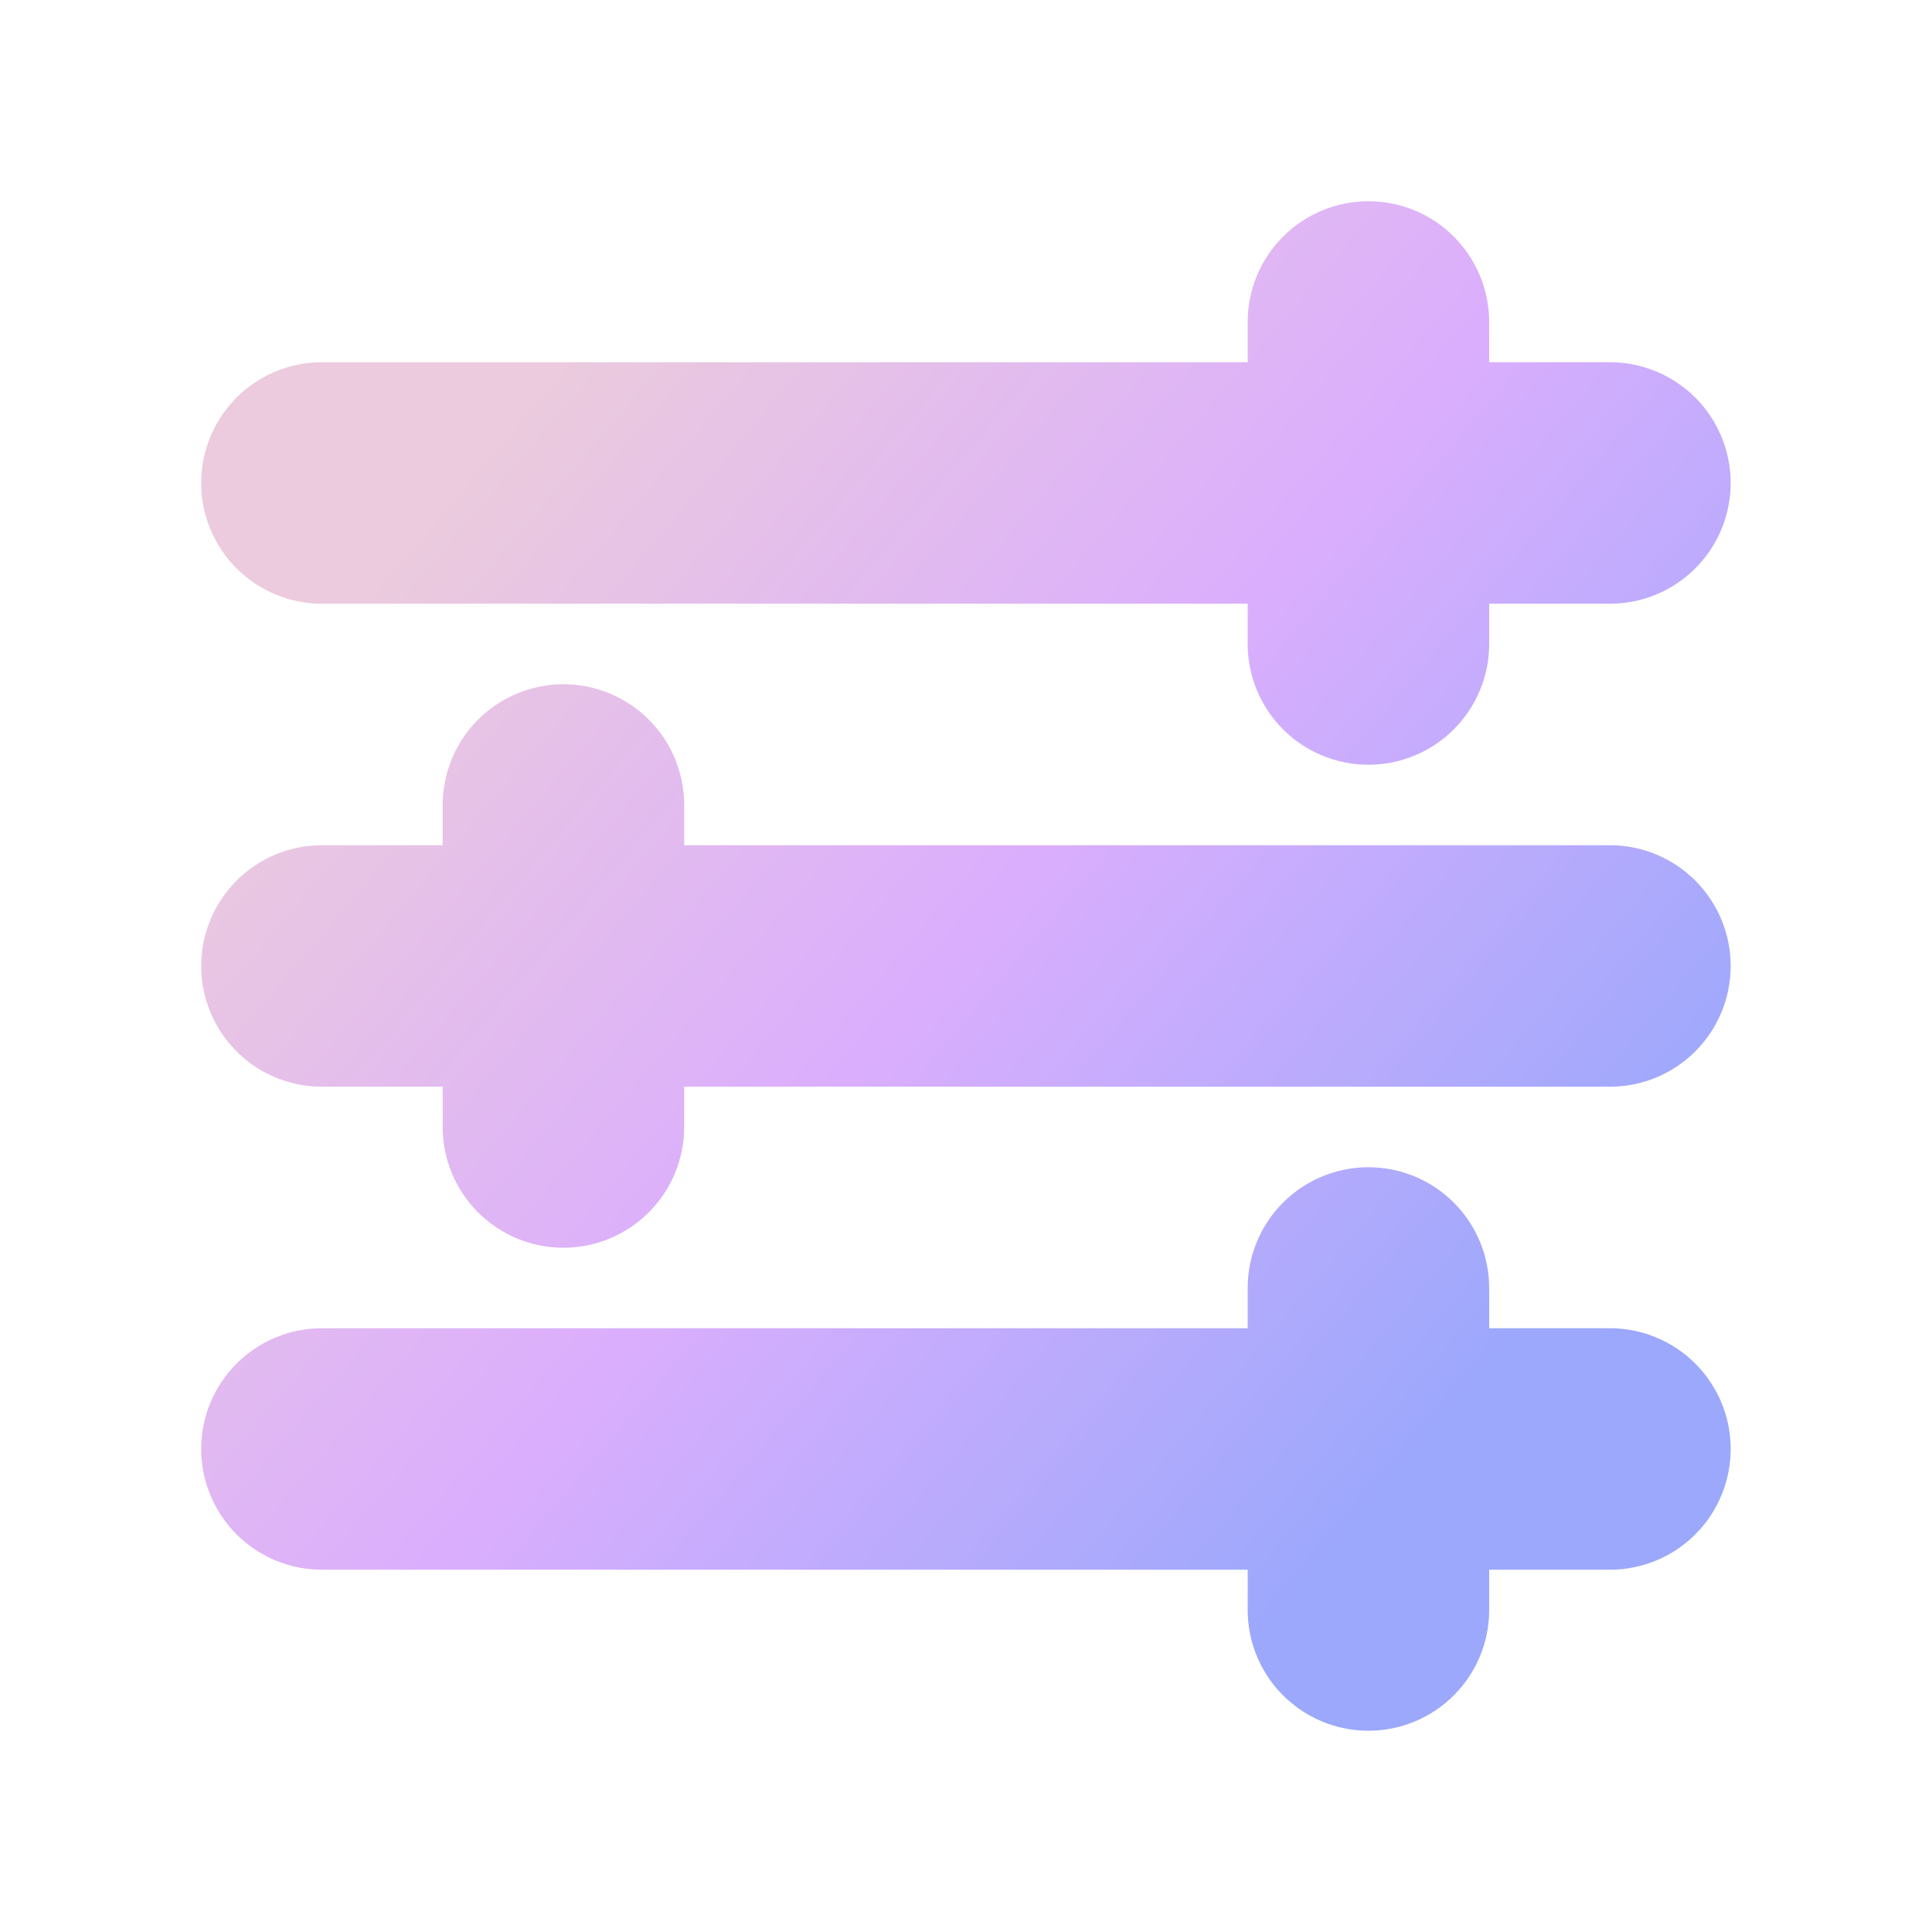 <svg width="64" height="64" viewBox="0 0 64 64" fill="none" xmlns="http://www.w3.org/2000/svg">
<g clip-path="url(#clip0_22202_34107)">
<path fill-rule="evenodd" clip-rule="evenodd" d="M49.331 10.666C49.331 9.605 48.909 8.588 48.159 7.838C47.409 7.087 46.392 6.666 45.331 6.666C44.27 6.666 43.252 7.087 42.502 7.838C41.752 8.588 41.331 9.605 41.331 10.666V11.999H10.664C9.603 11.999 8.586 12.421 7.836 13.171C7.085 13.921 6.664 14.938 6.664 15.999C6.664 17.06 7.085 18.078 7.836 18.828C8.586 19.578 9.603 19.999 10.664 19.999H41.331V21.333C41.331 22.393 41.752 23.411 42.502 24.161C43.252 24.911 44.27 25.333 45.331 25.333C46.392 25.333 47.409 24.911 48.159 24.161C48.909 23.411 49.331 22.393 49.331 21.333V19.999H53.331C54.392 19.999 55.409 19.578 56.159 18.828C56.909 18.078 57.331 17.06 57.331 15.999C57.331 14.938 56.909 13.921 56.159 13.171C55.409 12.421 54.392 11.999 53.331 11.999H49.331V10.666ZM10.664 27.999C9.603 27.999 8.586 28.421 7.836 29.171C7.085 29.921 6.664 30.939 6.664 31.999C6.664 33.06 7.085 34.078 7.836 34.828C8.586 35.578 9.603 35.999 10.664 35.999H14.664V37.333C14.664 38.394 15.085 39.411 15.836 40.161C16.586 40.911 17.603 41.333 18.664 41.333C19.725 41.333 20.742 40.911 21.492 40.161C22.243 39.411 22.664 38.394 22.664 37.333V35.999H53.331C54.392 35.999 55.409 35.578 56.159 34.828C56.909 34.078 57.331 33.06 57.331 31.999C57.331 30.939 56.909 29.921 56.159 29.171C55.409 28.421 54.392 27.999 53.331 27.999H22.664V26.666C22.664 26.141 22.561 25.621 22.36 25.135C22.159 24.65 21.864 24.209 21.492 23.838C21.121 23.466 20.68 23.172 20.195 22.971C19.709 22.77 19.189 22.666 18.664 22.666C18.139 22.666 17.619 22.77 17.133 22.971C16.648 23.172 16.207 23.466 15.836 23.838C15.464 24.209 15.17 24.65 14.969 25.135C14.768 25.621 14.664 26.141 14.664 26.666V27.999H10.664ZM6.664 47.999C6.664 46.938 7.085 45.921 7.836 45.171C8.586 44.421 9.603 43.999 10.664 43.999H41.331V42.666C41.331 41.605 41.752 40.588 42.502 39.838C43.252 39.087 44.27 38.666 45.331 38.666C46.392 38.666 47.409 39.087 48.159 39.838C48.909 40.588 49.331 41.605 49.331 42.666V43.999H53.331C54.392 43.999 55.409 44.421 56.159 45.171C56.909 45.921 57.331 46.938 57.331 47.999C57.331 49.06 56.909 50.078 56.159 50.828C55.409 51.578 54.392 51.999 53.331 51.999H49.331V53.333C49.331 54.394 48.909 55.411 48.159 56.161C47.409 56.911 46.392 57.333 45.331 57.333C44.27 57.333 43.252 56.911 42.502 56.161C41.752 55.411 41.331 54.394 41.331 53.333V51.999H10.664C9.603 51.999 8.586 51.578 7.836 50.828C7.085 50.078 6.664 49.06 6.664 47.999Z" fill="url(#paint0_linear_22202_34107)"/>
</g>
<defs>
<linearGradient id="paint0_linear_22202_34107" x1="13.504" y1="17.813" x2="48.211" y2="47.199" gradientUnits="userSpaceOnUse">
<stop stop-color="#EBCBDD"/>
<stop offset="0.495" stop-color="#DBAEFD"/>
<stop offset="1" stop-color="#9BA8FC"/>
</linearGradient>
<clipPath id="clip0_22202_34107">
<rect width="64" height="64" fill="white"/>
</clipPath>
</defs>
</svg>
